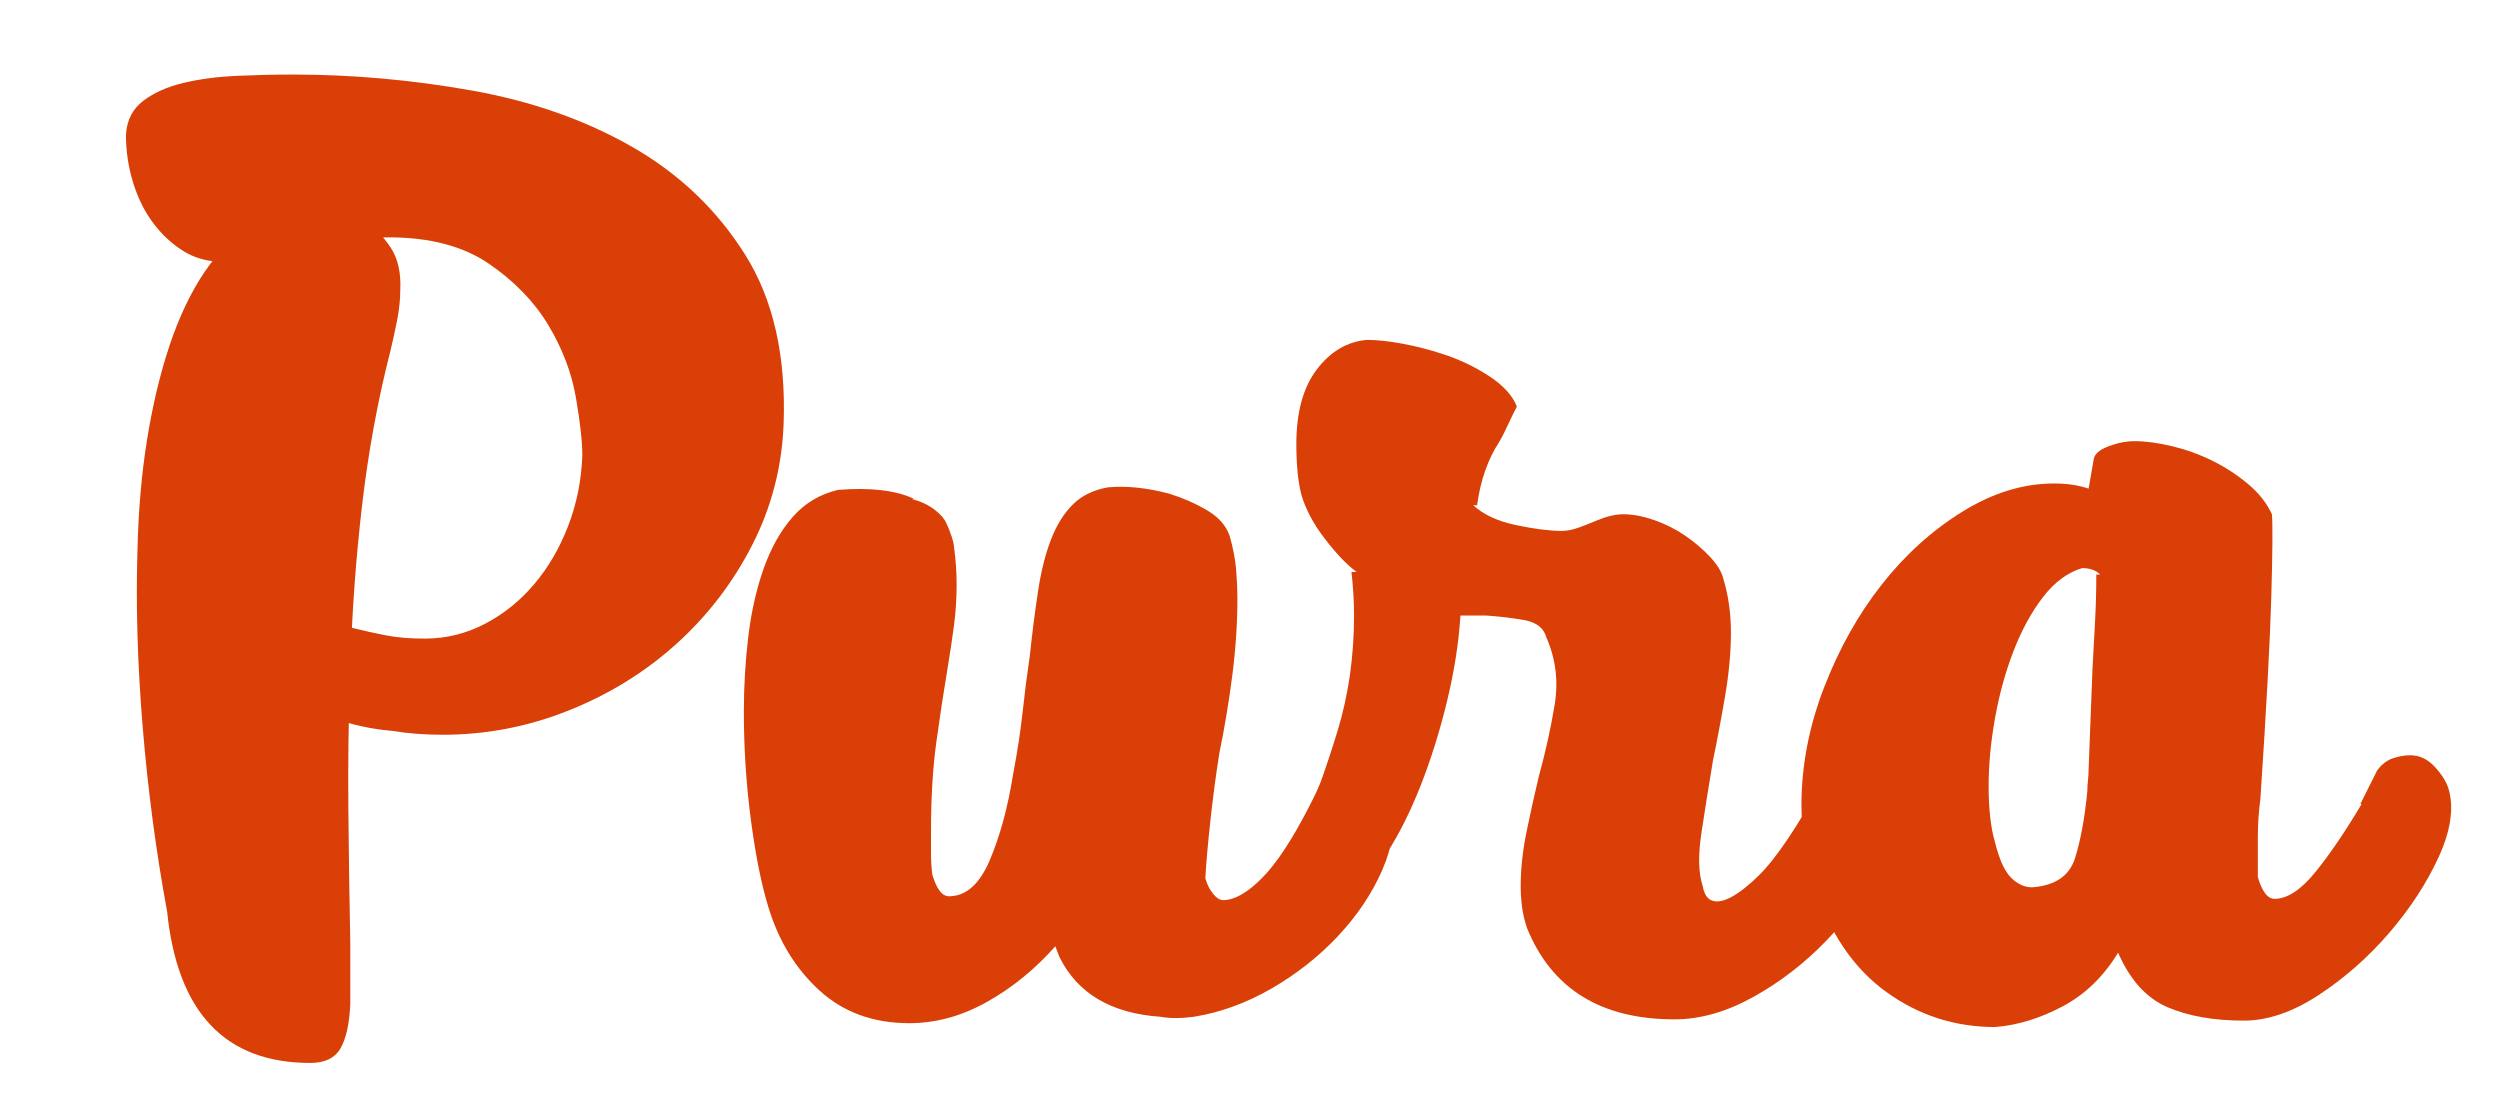 <?xml version="1.0" encoding="UTF-8"?>
<svg id="Camada_1" data-name="Camada 1" xmlns="http://www.w3.org/2000/svg" viewBox="0 0 498 222">
  <defs>
    <style>
      .cls-1 {
        fill: #d93f07;
      }
    </style>
  </defs>
  <path class="cls-1" d="m78.204,145.596c-4.086-.339-7.877-1.149-11.364-2.426-3.491-1.277-6.512-2.722-9.065-4.342-2.554-1.615-4.597-3.319-6.129-5.106-1.532-1.788-2.298-3.448-2.298-4.981.167-1.532.978-2.809,2.426-3.83,1.444-1.022,3.359-1.532,5.746-1.532,2.721,0,5.107.172,7.15.511,2.043.343,3.998.766,5.873,1.276,2.043.511,4.17.982,6.384,1.405,2.211.427,4.765.638,7.661.638,4.254,0,8.256-.978,12.003-2.937,3.742-1.955,7.022-4.597,9.831-7.916,2.81-3.32,5.064-7.19,6.768-11.619,1.7-4.426,2.638-9.105,2.809-14.046,0-2.721-.427-6.552-1.276-11.491-.854-4.936-2.682-9.744-5.49-14.429-2.81-4.68-6.768-8.766-11.875-12.258-5.107-3.487-11.747-5.234-19.919-5.234-3.575,0-6.854.255-9.831.766-2.981.511-5.834,1.109-8.555,1.788-2.387.511-4.725,1.022-7.023,1.532-2.298.511-4.896.766-7.788.766-2.897,0-5.49-.722-7.789-2.17-2.298-1.445-4.301-3.32-6.001-5.618-1.704-2.299-3.024-4.981-3.958-8.045s-1.404-6.212-1.404-9.448c.171-2.893,1.32-5.147,3.447-6.768,2.127-1.615,4.808-2.809,8.044-3.575,3.231-.766,6.768-1.232,10.598-1.404,3.83-.167,7.533-.255,11.108-.255,11.915,0,23.833,1.065,35.752,3.191,11.914,2.131,22.556,5.874,31.921,11.236,9.36,5.363,16.855,12.514,22.473,21.451s8.171,20.218,7.66,33.836c-.343,8.516-2.426,16.516-6.256,24.005-3.831,7.493-8.854,14.045-15.067,19.663-6.216,5.618-13.366,10.048-21.45,13.279-8.088,3.236-16.472,4.853-25.154,4.853-3.575,0-6.894-.256-9.959-.767Zm-28.466-100.615c2.035-2.554,5.846-3.83,11.44-3.83,1.185,0,2.881.216,5.084.639,2.202.427,4.321,1.236,6.356,2.426,2.034,1.193,3.771,2.897,5.211,5.107,1.44,2.214,2.074,5.023,1.907,8.427,0,1.876-.208,3.875-.623,6.001-.414,2.131-.873,4.214-1.368,6.257-2.49,9.704-4.357,19.879-5.603,30.517-1.244,10.642-2.034,21.495-2.365,32.56-.344,9.536-.472,18.898-.384,28.09.084,9.193.212,18.132.384,26.814v12.002c-.172,3.914-.815,6.851-1.928,8.81-1.113,1.955-3.124,2.937-6.037,2.937-16.958,0-26.463-10.047-28.518-30.134-2.227-12.086-3.854-24.388-4.88-36.9-1.029-12.513-1.368-24.216-1.029-35.113.168-7.828.81-15.194,1.923-22.089,1.113-6.896,2.614-13.152,4.497-18.77,1.884-5.618,4.198-10.471,6.939-14.557s5.993-7.15,9.76-9.193h-.767Z"/>
  <path class="cls-1" d="m277.391,159.641c.679,4.43,0,8.982-2.043,13.663-2.043,4.684-4.979,9.065-8.81,13.151-3.831,4.086-8.26,7.577-13.279,10.47-5.023,2.897-10.175,4.765-15.45,5.618-2.554.339-4.769.339-6.64,0-9.875-.683-16.599-4.681-20.174-12.002l-.767-2.043c-4.086,4.597-8.643,8.299-13.662,11.108-5.023,2.809-10.175,4.213-15.449,4.213-7.15,0-13.111-2.17-17.876-6.512-4.765-4.341-8.172-9.915-10.215-16.727-1.36-4.425-2.51-10.171-3.447-17.237-.934-7.062-1.404-14.257-1.404-21.578,0-5.107.303-10.127.897-15.067.603-4.936,1.632-9.448,3.084-13.534,1.457-4.086,3.384-7.489,5.778-10.215,2.401-2.721,5.394-4.509,8.993-5.362,6.508-.511,11.56.088,15.159,1.787h-.515c1.883.511,3.427,1.237,4.624,2.171,1.197.938,1.972,1.831,2.314,2.682.343.682.683,1.532,1.025,2.554s.515,1.787.515,2.298c.172,1.193.3,2.426.387,3.703.084,1.276.128,2.514.128,3.702,0,2.726-.18,5.451-.538,8.172-.359,2.726-.807,5.706-1.345,8.938-.719,4.257-1.433,8.981-2.151,14.173-.718,5.195-1.073,11.108-1.073,17.748v4.341c0,1.532.084,2.981.256,4.342.85,2.897,1.955,4.341,3.319,4.341,3.403,0,6.129-2.426,8.172-7.277,2.043-4.853,3.575-10.511,4.597-16.982.85-4.425,1.488-8.595,1.915-12.513.423-3.915.894-7.573,1.404-10.981.511-4.764,1.062-9.105,1.66-13.023.595-3.914,1.444-7.318,2.554-10.215,1.105-2.893,2.554-5.235,4.342-7.022,1.787-1.788,4.125-2.937,7.022-3.447,3.742-.34,7.828.088,12.258,1.276,2.721.855,5.234,1.959,7.533,3.32,2.298,1.364,3.786,3.064,4.469,5.107.679,2.386,1.105,4.597,1.277,6.64.167,2.042.255,4.002.255,5.873,0,4.939-.343,10.047-1.022,15.322-.683,5.278-1.532,10.386-2.554,15.322-.683,4.257-1.276,8.726-1.787,13.406-.511,4.685-.855,8.555-1.022,11.619.339,1.193.85,2.215,1.532,3.064.678.855,1.36,1.277,2.043,1.277,2.21,0,4.764-1.444,7.66-4.342,2.894-2.893,6.041-7.661,9.449-14.301l1.532-3.063c.511-1.361,1.188-2.511,2.043-3.448.85-.934,2.127-1.404,3.83-1.404,1.872.172,3.831.894,5.874,2.171,2.043,1.276,3.147,2.853,3.319,4.724Z"/>
  <path class="cls-1" d="m376.982,158.876c.511,4.258-.471,8.938-2.937,14.045-2.47,5.107-5.873,9.92-10.215,14.429-4.341,4.513-9.193,8.26-14.556,11.236-5.363,2.977-10.598,4.469-15.705,4.469-14.644,0-24.432-6.041-29.367-18.131-.511-1.532-.855-2.977-1.022-4.342-.172-1.36-.256-2.721-.256-4.086,0-3.403.383-6.979,1.149-10.726.766-3.742,1.572-7.405,2.426-10.98,1.36-4.936,2.426-9.744,3.192-14.429.766-4.68.211-9.148-1.66-13.406-.511-1.871-2.003-3.021-4.469-3.447-2.47-.423-4.979-.723-7.533-.894h-5.107c-.344,5.451-1.237,11.152-2.682,17.11-1.448,5.961-3.192,11.535-5.235,16.727-2.043,5.195-4.301,9.704-6.767,13.534-2.47,3.831-4.893,6.345-7.278,7.533-1.532.683-3.148.855-4.852.511-3.404-.339-5.702-2.554-6.896-6.64-.167-.339-.04-1.06.383-2.17.428-1.105.894-2.083,1.405-2.938,2.725-6.468,5.194-13.318,7.405-20.557,2.215-7.234,3.32-14.94,3.32-23.111,0-1.36-.04-2.765-.128-4.213-.084-1.444-.212-2.938-.383-4.469h1.022c-1.872-1.361-3.959-3.531-6.257-6.513-2.299-2.977-3.87-5.913-4.725-8.81-.678-2.554-1.022-5.958-1.022-10.215,0-6.297,1.365-11.236,4.086-14.812,2.726-3.575,6.045-5.53,9.96-5.873,2.042,0,4.425.255,7.149.766,2.722.511,5.363,1.193,7.917,2.043,3.231,1.022,6.296,2.47,9.193,4.341,2.893,1.876,4.764,3.919,5.618,6.129-.344.683-.683,1.365-1.022,2.043-.344.683-.727,1.493-1.149,2.427-.427.938-.894,1.831-1.404,2.681-1.022,1.532-1.916,3.364-2.682,5.491-.767,2.13-1.32,4.469-1.66,7.022h-.766c2.043,1.875,4.892,3.191,8.555,3.958,3.659.766,6.68,1.149,9.065,1.149,1.022,0,2.127-.212,3.32-.639,1.188-.423,2.382-.894,3.574-1.404,2.043-.851,3.831-1.277,5.363-1.277,1.871,0,3.914.383,6.129,1.149,2.21.766,4.253,1.787,6.129,3.064,1.871,1.276,3.531,2.682,4.979,4.214,1.444,1.532,2.338,2.981,2.682,4.341,1.022,3.407,1.532,6.982,1.532,10.726,0,3.918-.384,8.132-1.149,12.641-.767,4.513-1.576,8.81-2.426,12.896-.855,5.107-1.62,9.919-2.299,14.428-.682,4.513-.599,8.044.256,10.598.339,2.043,1.276,3.064,2.809,3.064,2.043,0,4.809-1.699,8.3-5.107,3.487-3.403,7.789-9.787,12.896-19.152h.256c.339-.511.934-1.062,1.787-1.66.851-.594,1.7-.894,2.554-.894,1.872.343,3.703,1.022,5.491,2.043,1.787,1.022,3.021,2.386,3.702,4.086Z"/>
  <path class="cls-1" d="m487.811,157.344c1.022,3.747.339,8.216-2.043,13.407-2.387,5.194-5.662,10.214-9.832,15.066-4.174,4.852-8.854,8.981-14.045,12.386-5.195,3.403-10.175,5.106-14.94,5.106-5.961,0-11.024-.894-15.194-2.681-4.174-1.788-7.449-5.403-9.832-10.854-2.897,4.769-6.6,8.344-11.108,10.726-4.513,2.382-8.981,3.743-13.406,4.086-8.005,0-15.238-2.342-21.707-7.022-6.468-4.681-11.235-11.703-14.3-21.068-.851-2.721-1.488-5.446-1.916-8.172-.423-2.721-.638-5.362-.638-7.916,0-7.829,1.492-15.617,4.469-23.366,2.981-7.745,6.811-14.596,11.491-20.558,4.681-5.957,10.043-10.809,16.089-14.556,6.041-3.742,12.13-5.618,18.259-5.618,1.36,0,2.593.088,3.702.256,1.105.171,2.171.427,3.192.766l1.022-5.873c.168-1.022,1.149-1.871,2.937-2.554,1.788-.679,3.531-1.022,5.235-1.022,2.21,0,4.725.343,7.533,1.022,2.809.683,5.49,1.66,8.044,2.937,2.554,1.277,4.892,2.809,7.022,4.597,2.127,1.787,3.703,3.791,4.725,6.001.168,2.043.128,7.533-.128,16.472-.255,8.938-.981,22.345-2.17,40.22-.344,2.554-.511,5.107-.511,7.661v7.917c.85,2.897,1.955,4.341,3.319,4.341,2.554,0,5.275-1.787,8.172-5.362,2.893-3.575,5.957-8.084,9.193-13.535h-.256l3.32-6.639c.85-1.19,1.871-1.999,3.064-2.427,1.188-.423,2.382-.638,3.575-.638,1.871,0,3.531.81,4.979,2.426,1.444,1.62,2.338,3.108,2.682,4.469Zm-82.995,19.408c4.597-.34,7.445-2.299,8.555-5.874,1.105-3.575,1.915-8,2.426-13.278,0-.679.04-1.405.128-2.171.084-.767.128-1.488.128-2.171l.766-19.919c.168-3.231.34-6.384.511-9.448.168-3.064.256-6.213.256-9.448h.766c-.854-.851-2.043-1.277-3.575-1.277-2.897.854-5.49,2.769-7.788,5.746-2.299,2.981-4.258,6.556-5.874,10.726-1.619,4.173-2.853,8.643-3.702,13.406-.855,4.769-1.277,9.281-1.277,13.535,0,4.596.423,8.343,1.277,11.235.85,3.408,1.915,5.746,3.191,7.023,1.277,1.276,2.682,1.915,4.214,1.915Z"/>
</svg>